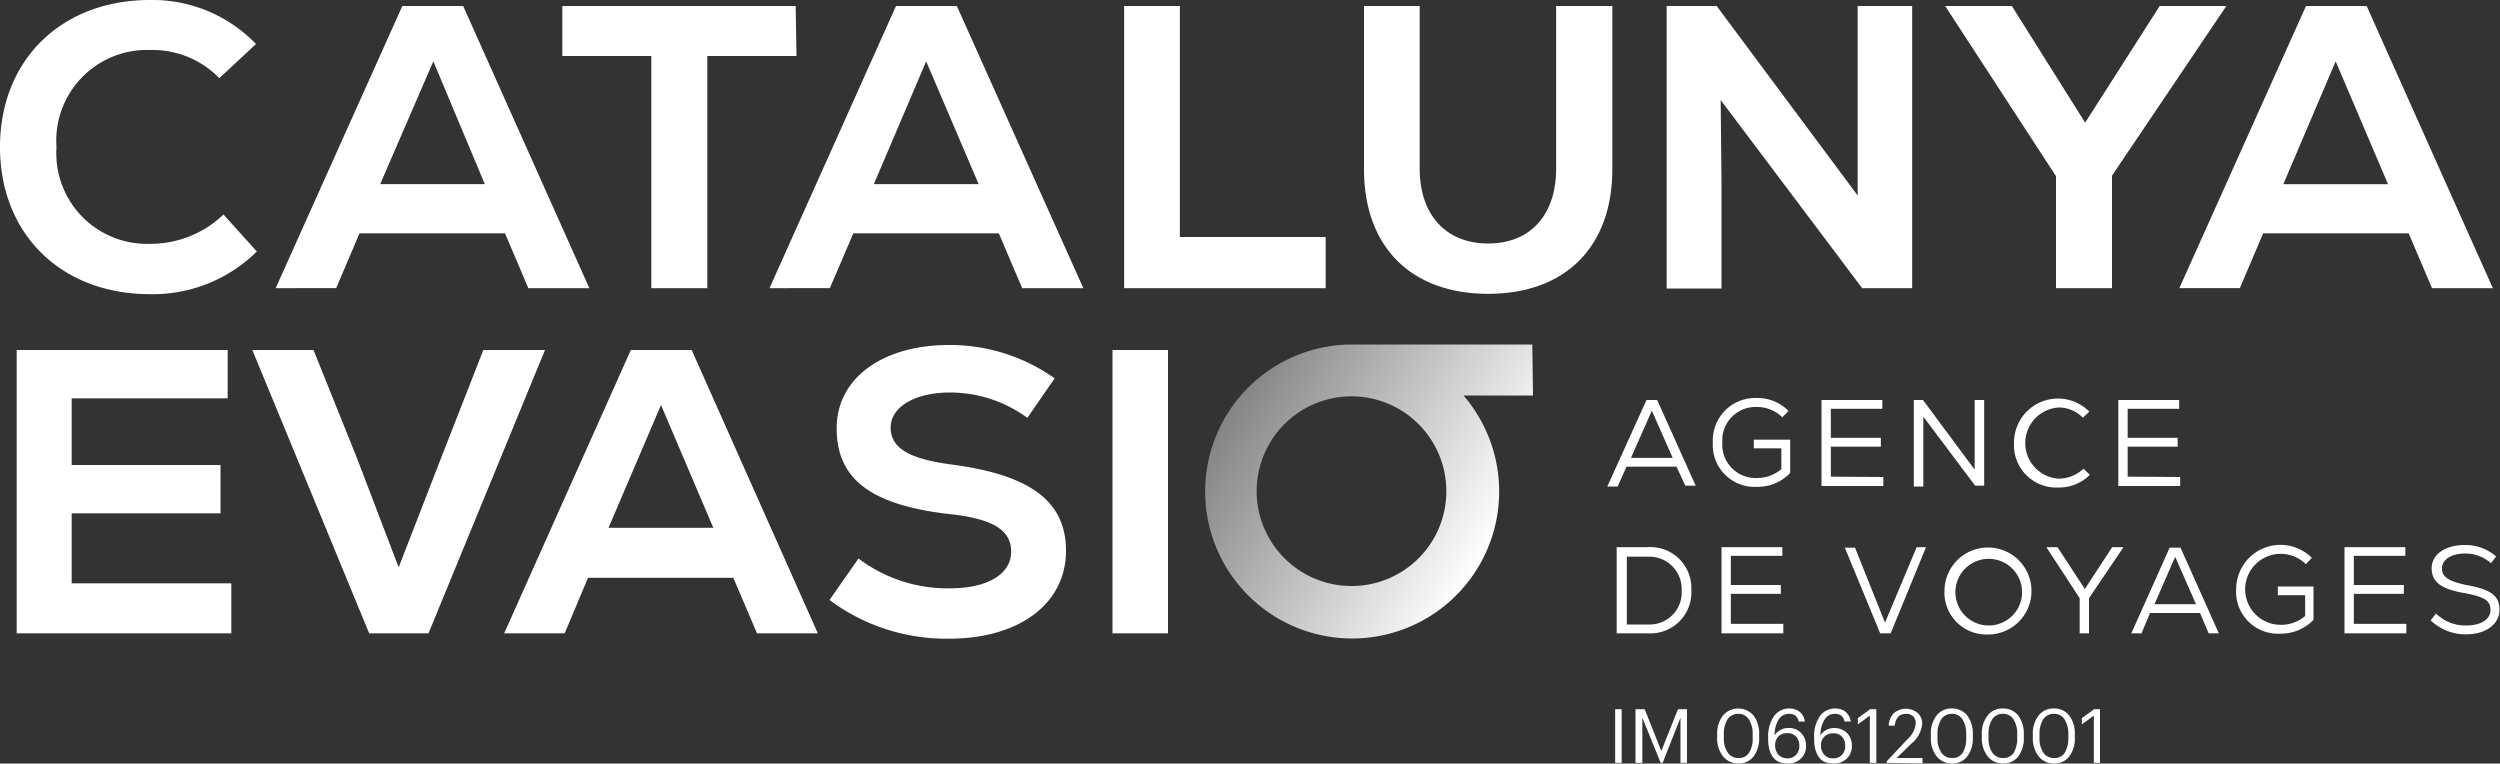 <svg xmlns="http://www.w3.org/2000/svg" xmlns:xlink="http://www.w3.org/1999/xlink" id="Layer_1" data-name="Layer 1" viewBox="0 0 150 45.81"><rect x="0" y="0" width="150" height="45.81" fill="#333333" stroke="none"/><defs><style>.cls-1{fill:#fff;}.cls-2{fill:url(#Degradado_sin_nombre_20);}</style><linearGradient id="Degradado_sin_nombre_20" x1="89.79" y1="32.04" x2="74.53" y2="23.24" gradientUnits="userSpaceOnUse"><stop offset="0" stop-color="#fff"></stop><stop offset="1" stop-color="#fff" stop-opacity="0.4"></stop></linearGradient></defs><path class="cls-1" d="M0,8.83C0,3.58,3.7,0,9,0a8.63,8.63,0,0,1,6.36,2.64L13.16,4.69A5.59,5.59,0,0,0,9,3,5.44,5.44,0,0,0,3.39,8.83,5.44,5.44,0,0,0,9,14.63a6.32,6.32,0,0,0,4.41-1.76l2,2.22A8.87,8.87,0,0,1,9,17.65C3.63,17.65,0,14,0,8.83Z"></path><path class="cls-1" d="M30.3,14H21.57l-1.4,3.29H16.54L24.14.36h3.65l7.57,16.93H31.7Zm-7.49-2.95h6.28L26,3.68Z"></path><path class="cls-1" d="M47.79,3.36H42.44V17.29H39.08V3.36H33.74v-3h14Z"></path><path class="cls-1" d="M59.93,14H51.2l-1.41,3.29H46.17L53.76.36h3.65L65,17.29H61.33Zm-7.5-2.95h6.29L55.57,3.68Z"></path><path class="cls-1" d="M67.45.36h3.34V14.22h8.75v3.07H67.45Z"></path><path class="cls-1" d="M81.84,10.16V.36h3.34v9.75c0,2.78,1.57,4.5,4.11,4.5s4.08-1.72,4.08-4.5V.36h3.37v9.8c0,4.64-2.81,7.47-7.45,7.47S81.84,14.8,81.84,10.16Z"></path><path class="cls-1" d="M114.73.36V17.29h-3L103.24,6l.05,5v6.31H100V.36h3l8.46,11.37,0-4.81V.36Z"></path><path class="cls-1" d="M126.72,10.54v6.75h-3.36V10.57L116.71.36h4l4.4,7,4.47-7h4Z"></path><path class="cls-1" d="M144.52,14h-8.73l-1.4,3.29h-3.63L138.36.36H142l7.57,16.93h-3.65ZM137,11.05h6.28l-3.14-7.37Z"></path><path class="cls-1" d="M13.88,35V38H1V21H13.66v2.9H4.3v4h8.93V30.8H4.3V35Z"></path><path class="cls-1" d="M32.7,21,25.71,38H22.15L15.14,21h3.67l2.59,6.44,2.52,6.6,2.56-6.6L29,21Z"></path><path class="cls-1" d="M44,34.67H35.28L33.88,38H30.25L37.85,21H41.5L49.07,38H45.42Zm-7.49-3H42.8l-3.14-7.37Z"></path><path class="cls-1" d="M49.77,36l1.74-2.49A8.84,8.84,0,0,0,57,35.3c2.25,0,3.67-.85,3.67-2.2s-1.18-2-3.84-2.27c-4.62-.56-6.63-2.11-6.63-5.13s2.76-5,6.75-5a10.86,10.86,0,0,1,6.33,2l-1.64,2.37A7.86,7.86,0,0,0,57,23.55c-2.11,0-3.56.87-3.56,2.1s1.09,1.89,3.72,2.23c4.7.63,6.8,2.22,6.8,5.17,0,3.17-2.81,5.27-7,5.27A11.73,11.73,0,0,1,49.77,36Z"></path><path class="cls-1" d="M66.75,21h3.33V38H66.75Z"></path><path class="cls-1" d="M100.59,28h-3l-.53,1.19h-.62L98.79,24h.64l2.31,5.14h-.62Zm-2.73-.53h2.5l-1.25-2.83Z"></path><path class="cls-1" d="M107.41,26.38v2a2.68,2.68,0,0,1-2,.83,2.51,2.51,0,0,1-2.64-2.66,2.55,2.55,0,0,1,2.67-2.67,2.58,2.58,0,0,1,1.87.78l-.37.38a2.14,2.14,0,0,0-1.5-.62,2,2,0,0,0-2.1,2.13,2,2,0,0,0,2.07,2.13,2.26,2.26,0,0,0,1.47-.53V26.9h-1.65v-.52Z"></path><path class="cls-1" d="M113,28.62v.54h-3.71V24h3.65v.53h-3.09v1.74h3v.53h-3v1.8Z"></path><path class="cls-1" d="M119.05,24v5.14h-.54L115.4,25v4.19h-.57V24h.55l3.1,4.18V24Z"></path><path class="cls-1" d="M120.84,26.59a2.64,2.64,0,0,1,4.52-1.89l-.39.36a2,2,0,0,0-1.46-.61,2.14,2.14,0,0,0,0,4.27,2.17,2.17,0,0,0,1.5-.6l.38.37a2.59,2.59,0,0,1-1.9.76A2.54,2.54,0,0,1,120.84,26.59Z"></path><path class="cls-1" d="M130.81,28.62v.54H127.1V24h3.65v.53h-3.09v1.74h3v.53h-3v1.8Z"></path><path class="cls-1" d="M101.48,35.4A2.46,2.46,0,0,1,98.88,38H97V32.83h1.84A2.46,2.46,0,0,1,101.48,35.4Zm-.58,0a1.94,1.94,0,0,0-2-2H97.61v4.07h1.27A1.93,1.93,0,0,0,100.9,35.4Z"></path><path class="cls-1" d="M107,37.43V38h-3.71V32.83h3.65v.52h-3.09V35.1h3v.53h-3v1.8Z"></path><path class="cls-1" d="M115.56,32.83,113.44,38h-.63l-2.12-5.14h.61l1,2.5.8,2L115,32.83Z"></path><path class="cls-1" d="M116.67,35.4a2.61,2.61,0,1,1,2.6,2.67A2.52,2.52,0,0,1,116.67,35.4Zm4.65,0a2,2,0,1,0-2,2.13A2,2,0,0,0,121.32,35.4Z"></path><path class="cls-1" d="M125.34,35.89V38h-.56V35.89l-2-3.06h.67l1.64,2.51,1.64-2.51h.68Z"></path><path class="cls-1" d="M132,36.78h-3L128.49,38h-.61l2.3-5.14h.65l2.3,5.14h-.61Zm-2.73-.53h2.49l-1.25-2.84Z"></path><path class="cls-1" d="M138.81,35.19v2a2.72,2.72,0,0,1-2,.83,2.51,2.51,0,0,1-2.64-2.66,2.66,2.66,0,0,1,4.54-1.89l-.36.38a2.14,2.14,0,0,0-1.51-.62,2.13,2.13,0,0,0,0,4.26,2.23,2.23,0,0,0,1.47-.53V35.71h-1.64v-.52Z"></path><path class="cls-1" d="M144.38,37.43V38h-3.71V32.83h3.65v.52h-3.09V35.1h3v.53h-3v1.8Z"></path><path class="cls-1" d="M145.84,37.22l.32-.41a2.51,2.51,0,0,0,1.8.72c.89,0,1.47-.36,1.47-.94s-.41-.78-1.53-1c-1.4-.23-2-.66-2-1.49s.8-1.4,2-1.4a2.8,2.8,0,0,1,1.87.69l-.31.4a2.32,2.32,0,0,0-1.55-.58c-.83,0-1.39.36-1.39.89s.4.77,1.45,1c1.49.26,2,.65,2,1.49s-.8,1.47-2,1.47A3,3,0,0,1,145.84,37.22Z"></path><path class="cls-1" d="M96.91,45.77V42.55h.39v3.22Z"></path><path class="cls-1" d="M98.13,45.77V42.55h.55l1,2.51,1-2.51h.54v3.22h-.39V43.06l-1.07,2.71h-.12l-1.1-2.71v2.71Z"></path><path class="cls-1" d="M104.31,45.81a1.18,1.18,0,0,1-.93-.43,1.73,1.73,0,0,1-.35-1.13v-.18a1.79,1.79,0,0,1,.34-1.13,1.21,1.21,0,0,1,1.85,0,1.8,1.8,0,0,1,.33,1.12v.18a1.8,1.8,0,0,1-.33,1.14A1.1,1.1,0,0,1,104.31,45.81Zm0-.33a.7.7,0,0,0,.63-.31,1.6,1.6,0,0,0,.22-.93v-.18a1.58,1.58,0,0,0-.23-.9.72.72,0,0,0-.63-.33.76.76,0,0,0-.64.32,1.62,1.62,0,0,0-.23.92v.18a1.47,1.47,0,0,0,.24.91A.73.73,0,0,0,104.31,45.48Z"></path><path class="cls-1" d="M107.25,45.81a1.31,1.31,0,0,1-.55-.11,1,1,0,0,1-.36-.32,1.54,1.54,0,0,1-.19-.46,2.49,2.49,0,0,1-.06-.57v-.08a2.12,2.12,0,0,1,.35-1.3,1.1,1.1,0,0,1,.91-.46,1,1,0,0,1,.63.2.87.87,0,0,1,.31.58h-.37a.69.69,0,0,0-.19-.35.68.68,0,0,0-.4-.11.71.71,0,0,0-.61.34,1.74,1.74,0,0,0-.24.95.88.88,0,0,1,.34-.32,1,1,0,0,1,.49-.12,1,1,0,0,1,.76.3,1.05,1.05,0,0,1,.29.75,1,1,0,0,1-.3.78A1.09,1.09,0,0,1,107.25,45.81Zm0-.31a.66.66,0,0,0,.51-.21.73.73,0,0,0,.2-.54.81.81,0,0,0-.19-.55.69.69,0,0,0-.53-.21.75.75,0,0,0-.53.19.73.73,0,0,0-.2.52.84.84,0,0,0,.2.59A.73.73,0,0,0,107.25,45.5Z"></path><path class="cls-1" d="M110,45.81a1.35,1.35,0,0,1-.55-.11.91.91,0,0,1-.35-.32,1.54,1.54,0,0,1-.19-.46,2.49,2.49,0,0,1-.06-.57v-.08a2.12,2.12,0,0,1,.34-1.3,1.11,1.11,0,0,1,.92-.46,1,1,0,0,1,.63.2,1,1,0,0,1,.31.58h-.38a.63.63,0,0,0-.19-.35.66.66,0,0,0-.4-.11.68.68,0,0,0-.6.34,1.66,1.66,0,0,0-.25.95.88.88,0,0,1,.34-.32,1.09,1.09,0,0,1,1.25.18,1,1,0,0,1,.29.75,1,1,0,0,1-.3.78A1.09,1.09,0,0,1,110,45.81Zm0-.31a.67.67,0,0,0,.52-.21.73.73,0,0,0,.19-.54.77.77,0,0,0-.19-.55A.67.67,0,0,0,110,44a.73.73,0,0,0-.53.19.7.7,0,0,0-.21.52.8.8,0,0,0,.21.59A.69.69,0,0,0,110,45.5Z"></path><path class="cls-1" d="M112.19,45.77V42.94l-.72.52v-.37l.74-.54h.37v3.22Z"></path><path class="cls-1" d="M113.2,45.77v-.09l1.27-1.35a1.39,1.39,0,0,0,.47-.93.57.57,0,0,0-.15-.42.59.59,0,0,0-.43-.15c-.39,0-.62.24-.68.71h-.36a1.15,1.15,0,0,1,.31-.75,1.11,1.11,0,0,1,1.44,0,.83.83,0,0,1,.26.66,1.73,1.73,0,0,1-.64,1.16l-.89.87h1.55v.32Z"></path><path class="cls-1" d="M117.13,45.81a1.15,1.15,0,0,1-.93-.43,1.73,1.73,0,0,1-.35-1.13v-.18a1.73,1.73,0,0,1,.34-1.13,1.1,1.1,0,0,1,.93-.43,1.13,1.13,0,0,1,.92.43,1.8,1.8,0,0,1,.33,1.12v.18a1.8,1.8,0,0,1-.33,1.14A1.11,1.11,0,0,1,117.13,45.81Zm0-.33a.71.71,0,0,0,.63-.31,1.68,1.68,0,0,0,.21-.93v-.18a1.58,1.58,0,0,0-.22-.9.72.72,0,0,0-.63-.33.74.74,0,0,0-.64.32,1.62,1.62,0,0,0-.23.92v.18a1.55,1.55,0,0,0,.23.91A.75.75,0,0,0,117.13,45.48Z"></path><path class="cls-1" d="M120.19,45.81a1.15,1.15,0,0,1-.93-.43,1.73,1.73,0,0,1-.35-1.13v-.18a1.73,1.73,0,0,1,.34-1.13,1.1,1.1,0,0,1,.93-.43,1.13,1.13,0,0,1,.92.43,1.8,1.8,0,0,1,.33,1.12v.18a1.8,1.8,0,0,1-.33,1.14A1.11,1.11,0,0,1,120.19,45.81Zm0-.33a.71.71,0,0,0,.63-.31,1.68,1.68,0,0,0,.21-.93v-.18a1.58,1.58,0,0,0-.22-.9.72.72,0,0,0-.63-.33.74.74,0,0,0-.64.32,1.62,1.62,0,0,0-.23.92v.18a1.55,1.55,0,0,0,.23.91A.75.75,0,0,0,120.19,45.48Z"></path><path class="cls-1" d="M123.25,45.81a1.15,1.15,0,0,1-.93-.43,1.73,1.73,0,0,1-.35-1.13v-.18a1.73,1.73,0,0,1,.34-1.13,1.11,1.11,0,0,1,.93-.43,1.13,1.13,0,0,1,.92.43,1.8,1.8,0,0,1,.33,1.12v.18a1.8,1.8,0,0,1-.33,1.14A1.1,1.1,0,0,1,123.25,45.81Zm0-.33a.71.71,0,0,0,.63-.31,1.68,1.68,0,0,0,.22-.93v-.18a1.58,1.58,0,0,0-.23-.9.72.72,0,0,0-.63-.33.74.74,0,0,0-.64.32,1.62,1.62,0,0,0-.23.92v.18a1.55,1.55,0,0,0,.23.91A.75.75,0,0,0,123.25,45.48Z"></path><path class="cls-1" d="M125.63,45.77V42.94l-.72.52v-.37l.74-.54H126v3.22Z"></path><path class="cls-2" d="M91.94,20.67H81a8.82,8.82,0,1,0,6.81,3.06h4.17ZM81.1,35.16a5.69,5.69,0,1,1,5.68-5.68A5.68,5.68,0,0,1,81.1,35.16Z"></path></svg>